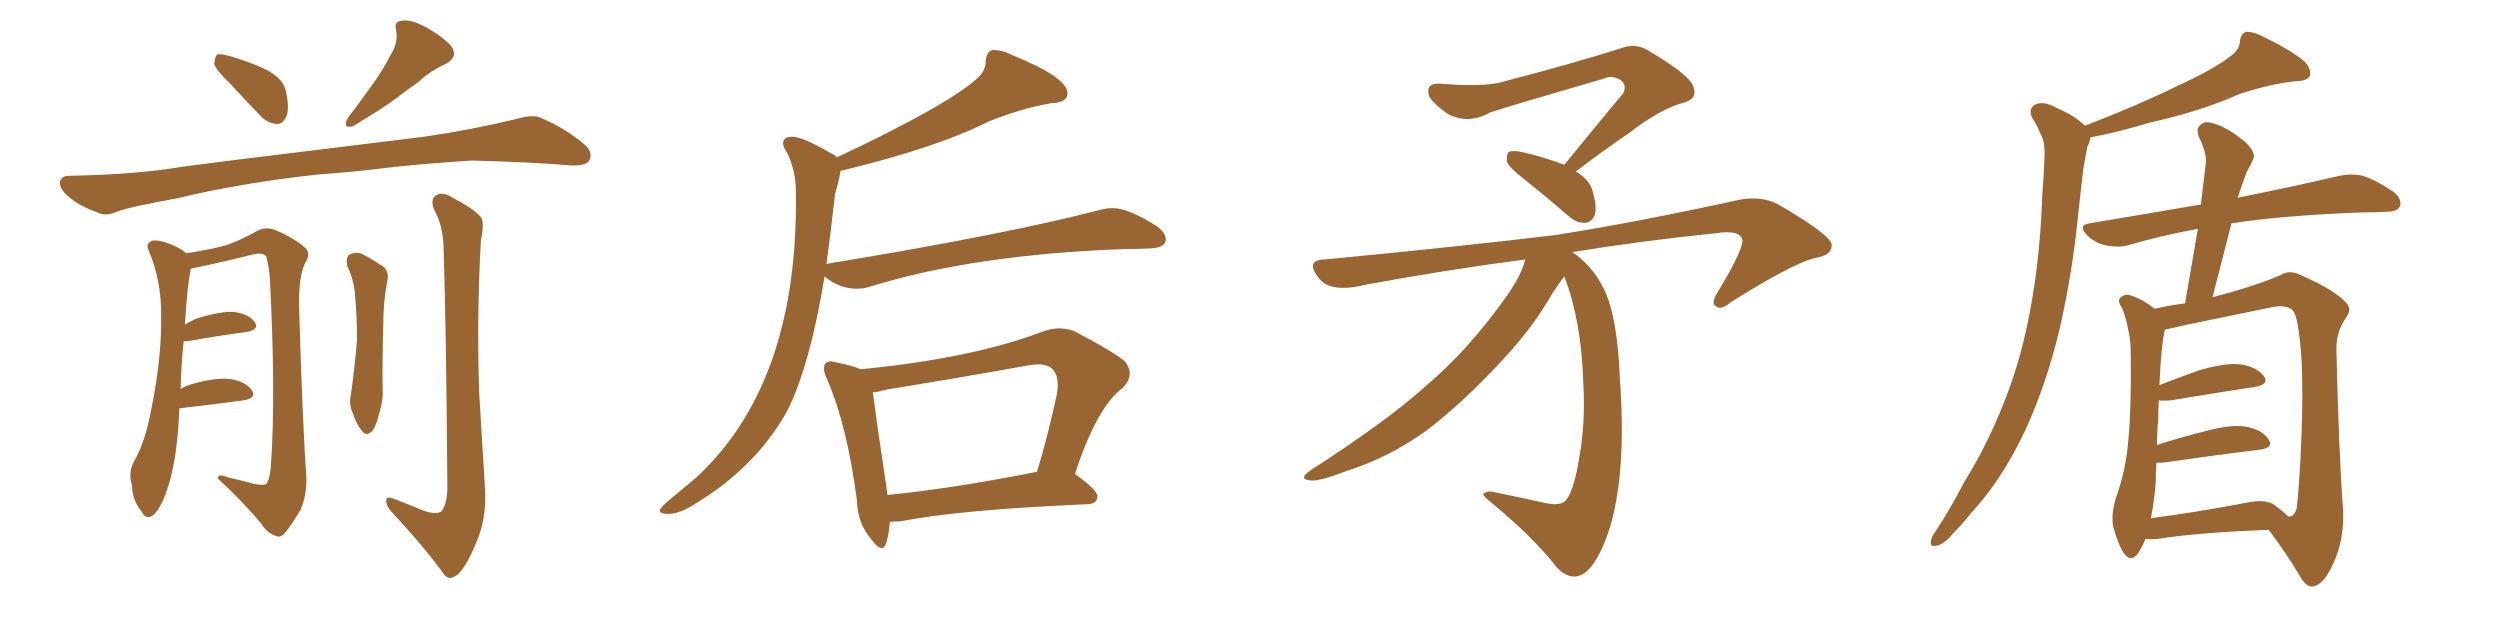<svg xmlns="http://www.w3.org/2000/svg" xmlns:xlink="http://www.w3.org/1999/xlink" width="600" height="150"><path fill="#996633" padding="10" d="M76.17 41.89L76.17 41.89Q57.57 43.95 42.48 47.61L42.48 47.61Q31.05 49.66 28.42 50.68L28.42 50.68Q25.63 51.86 24.17 51.27L24.17 51.27Q19.48 49.66 17.14 47.75L17.14 47.75Q14.36 45.70 14.36 43.80L14.36 43.80Q14.65 42.19 16.55 42.19L16.55 42.19Q32.96 41.89 43.95 39.99L43.95 39.99Q53.76 38.67 73.24 36.33L73.24 36.33Q82.91 35.16 101.81 32.81L101.81 32.81Q112.94 31.20 123.93 28.56L123.93 28.56Q127.88 27.39 129.79 28.27L129.79 28.27Q136.23 31.05 140.63 35.01L140.63 35.01Q142.38 36.77 141.36 38.67L141.36 38.67Q140.48 39.84 136.96 39.70L136.96 39.70Q128.76 38.96 113.23 38.53L113.23 38.53Q101.66 39.26 92.72 40.28L92.72 40.28Q84.67 41.31 76.17 41.89ZM93.75 13.18L93.75 13.18Q95.65 10.11 95.07 7.32L95.07 7.32Q94.48 5.13 96.39 4.98L96.39 4.98Q98.44 4.54 102.10 6.45L102.10 6.45Q106.05 8.64 108.25 10.99L108.25 10.99Q110.16 13.62 106.93 15.38L106.93 15.38Q103.27 16.99 100.49 19.63L100.49 19.63Q97.71 21.53 94.92 23.73L94.92 23.73Q91.26 26.37 84.67 30.32L84.67 30.32Q82.03 30.91 83.50 28.27L83.50 28.27Q86.87 23.88 89.65 19.92L89.65 19.92Q91.85 16.85 93.75 13.18ZM55.37 20.21L55.37 20.21Q51.86 16.85 51.42 15.38L51.42 15.38Q51.56 13.62 52.15 13.04L52.15 13.04Q53.03 12.89 55.22 13.48L55.22 13.48Q59.77 14.79 63.87 16.70L63.87 16.70Q67.97 18.90 68.55 21.68L68.55 21.68Q69.58 26.07 68.70 27.98L68.70 27.98Q67.82 29.88 66.36 29.74L66.36 29.74Q64.16 29.59 62.40 27.69L62.40 27.69Q58.59 23.73 55.37 20.21ZM101.37 122.46L101.37 122.46Q104.59 123.63 105.91 122.75L105.91 122.75Q107.23 121.14 107.37 117.48L107.37 117.48Q107.08 78.08 106.49 60.79L106.49 60.79Q106.49 54.93 104.74 51.42L104.74 51.42Q102.98 48.34 104.44 47.02L104.44 47.02Q106.05 45.85 108.40 47.31L108.40 47.31Q113.96 50.24 115.43 52.15L115.43 52.15Q116.31 53.47 115.43 57.57L115.43 57.57Q114.40 75.15 114.99 94.04L114.99 94.04Q115.87 108.69 116.46 118.36L116.46 118.36Q116.60 124.95 114.40 129.93L114.40 129.93Q112.35 135.06 110.45 137.26L110.45 137.26Q108.25 139.60 106.79 138.13L106.79 138.13Q101.81 131.25 93.90 122.75L93.90 122.75Q92.58 121.29 92.72 119.97L92.72 119.97Q92.72 119.09 94.48 119.68L94.48 119.68Q98.29 121.14 101.37 122.46ZM83.35 63.87L83.35 63.87Q82.91 61.67 83.94 61.08L83.94 61.08Q85.40 60.35 86.87 60.94L86.87 60.94Q88.92 61.96 91.11 63.43L91.11 63.43Q93.75 64.75 92.87 67.82L92.87 67.82Q91.99 72.66 91.99 77.64L91.99 77.64Q91.70 89.36 91.85 93.46L91.85 93.46Q91.99 96.24 90.97 99.32L90.97 99.32Q90.38 101.95 89.36 103.42L89.36 103.42Q87.89 104.88 86.87 103.42L86.87 103.42Q85.55 101.81 84.67 99.17L84.67 99.17Q83.64 96.97 84.23 94.63L84.23 94.63Q85.25 87.16 85.69 81.45L85.69 81.45Q85.69 75.88 85.11 69.73L85.11 69.73Q84.67 66.50 83.35 63.87ZM44.09 81.88L44.09 81.88L44.09 81.88Q43.51 87.01 43.36 93.31L43.36 93.31Q44.38 92.72 45.70 92.29L45.70 92.29Q51.71 90.53 55.22 90.97L55.22 90.97Q59.03 91.55 60.50 93.75L60.50 93.75Q61.67 95.51 58.45 96.09L58.45 96.09Q51.86 96.97 43.07 98.00L43.07 98.00Q42.92 100.20 42.77 102.83L42.77 102.83Q42.04 112.50 39.70 118.65L39.70 118.65Q38.09 122.90 36.33 123.93L36.33 123.93Q34.86 124.66 33.98 122.75L33.98 122.75Q31.79 120.26 31.64 116.31L31.64 116.31Q30.76 113.53 32.08 110.89L32.08 110.89Q34.86 106.20 36.33 98.14L36.33 98.14Q38.82 85.84 38.67 76.03L38.67 76.03Q38.82 67.38 35.60 59.91L35.60 59.91Q34.86 58.30 36.77 57.71L36.77 57.71Q39.26 57.57 43.36 59.77L43.36 59.77Q44.09 60.21 44.68 60.79L44.68 60.79Q50.39 59.91 53.61 59.03L53.61 59.03Q56.84 58.15 61.82 55.37L61.82 55.37Q63.87 54.35 66.06 55.22L66.06 55.22Q70.61 57.13 73.24 59.47L73.24 59.47Q74.71 60.79 73.24 63.13L73.24 63.13Q71.63 66.36 71.78 73.54L71.78 73.54Q72.51 99.32 73.54 115.14L73.54 115.14Q73.54 119.24 72.07 122.46L72.07 122.46Q69.87 126.12 68.41 127.88L68.41 127.88Q67.24 129.20 66.21 128.61L66.21 128.61Q64.16 128.03 62.70 125.68L62.70 125.68Q58.89 121.00 52.29 114.84L52.29 114.84Q52.29 113.53 54.64 114.55L54.64 114.55Q57.86 115.28 61.08 116.16L61.08 116.16Q63.43 116.60 64.01 116.02L64.01 116.02Q64.89 114.55 65.04 111.33L65.04 111.33Q66.21 94.48 64.75 66.36L64.75 66.36Q64.45 63.43 63.87 61.52L63.87 61.52Q62.99 60.50 60.64 61.08L60.64 61.08Q53.76 62.84 46.58 64.31L46.58 64.31Q45.85 64.45 45.70 64.60L45.70 64.60Q45.70 64.75 45.70 65.19L45.70 65.19Q44.97 68.26 44.38 77.93L44.38 77.93Q45.70 77.05 47.17 76.46L47.17 76.46Q52.73 74.71 55.96 74.85L55.96 74.85Q59.62 75.29 61.08 77.20L61.08 77.20Q62.40 79.10 59.18 79.69L59.18 79.69Q53.17 80.42 45.12 81.88L45.12 81.88Q44.53 81.88 44.09 81.88ZM160.25 123.34L160.25 123.34Q158.35 123.34 158.35 122.46L158.35 122.46Q158.35 121.88 161.28 119.46Q164.21 117.04 166.99 114.70L166.99 114.70Q191.02 92.58 191.02 48.63L191.02 48.63L191.02 46.29Q191.02 41.02 188.96 36.77L188.96 36.77Q187.94 35.30 187.94 34.42L187.94 34.42Q187.94 32.81 190.14 32.81L190.14 32.81Q192.63 32.81 199.66 36.91L199.66 36.91Q200.39 37.21 200.83 37.79L200.83 37.79Q226.90 25.49 234.08 19.19L234.08 19.19Q236.57 17.29 236.57 14.65L236.57 14.65Q236.72 12.60 238.04 12.01L238.04 12.01L238.48 12.01Q240.67 12.01 243.16 13.33L243.16 13.33Q256.20 18.60 256.20 22.41L256.20 22.41Q256.20 24.61 252.39 24.76L252.39 24.76Q245.36 25.93 237.30 29.15L237.30 29.15Q224.85 35.45 201.71 41.02L201.71 41.02Q201.71 41.89 200.39 46.73L200.39 46.73Q199.37 55.81 198.34 63.43L198.34 63.43Q198.34 63.28 198.63 63.28L198.63 63.28Q241.41 56.25 263.96 50.39L263.96 50.39Q265.58 49.95 267.04 49.95L267.04 49.95Q270.85 49.95 277.73 54.35L277.73 54.35Q279.79 55.96 279.79 57.42L279.79 57.42Q279.79 59.47 275.98 59.62L275.98 59.62Q273.19 59.77 269.97 59.77L269.97 59.77Q233.64 61.08 208.59 68.85L208.59 68.85Q207.28 69.29 205.66 69.29L205.66 69.29Q201.42 69.29 197.90 66.36L197.90 66.36Q194.38 87.74 188.96 98.58L188.96 98.58Q181.20 112.50 165.97 121.44L165.97 121.44Q162.89 123.34 160.25 123.34ZM211.67 131.54L211.67 131.54Q210.64 131.54 209.03 129.35L209.03 129.35Q205.81 125.54 205.66 120.12L205.66 120.12Q203.32 102.10 198.49 90.97L198.49 90.97Q197.75 89.50 197.75 88.48L197.75 88.48Q197.75 86.72 199.51 86.72L199.51 86.72L200.83 87.01Q204.64 87.74 206.54 88.62L206.54 88.62Q233.64 85.99 250.78 79.39L250.78 79.39Q252.69 78.81 254.30 78.81L254.30 78.81Q256.20 78.81 257.96 79.54L257.96 79.54Q267.19 84.38 269.97 86.72L269.97 86.72Q271.14 88.18 271.14 89.65L271.14 89.65Q271.14 91.41 269.38 93.16L269.38 93.16Q263.23 97.71 257.96 113.82L257.96 113.82L258.11 113.82Q263.38 117.63 263.38 119.09L263.38 119.09Q263.38 120.85 261.18 121.00L261.18 121.00Q230.42 122.31 216.21 125.10L216.21 125.10L213.57 125.24Q212.99 131.54 211.67 131.54ZM212.99 118.65L212.99 118.80Q228.96 117.19 248.88 113.23L248.88 113.23Q251.51 104.59 253.71 94.34L253.71 94.34L253.86 92.58Q253.86 87.45 249.32 87.45L249.32 87.45Q248.14 87.45 246.53 87.74L246.53 87.74Q230.27 90.67 212.99 93.46L212.99 93.46Q210.94 94.04 209.47 94.19L209.47 94.19Q210.21 100.05 212.99 118.65L212.99 118.65ZM375.44 39.55L375.44 39.55Q383.06 30.18 389.65 22.27L389.65 22.27Q390.53 20.07 388.62 19.04L388.62 19.04Q386.72 18.02 384.81 18.90L384.81 18.90Q362.11 25.49 357.71 26.95L357.71 26.95Q352.29 30.03 347.31 27.25L347.31 27.25Q344.38 25.20 343.07 23.29L343.07 23.29Q341.89 19.92 345.56 20.07L345.56 20.07Q356.25 20.95 360.64 19.63L360.64 19.63Q377.64 15.23 389.06 11.57L389.06 11.57Q392.58 10.25 395.65 12.16L395.65 12.16Q406.05 18.31 406.49 21.09L406.49 21.09Q407.37 23.73 404.15 24.61L404.15 24.61Q398.58 26.07 390.97 31.93L390.97 31.93Q384.08 36.62 378.22 41.16L378.22 41.16Q381.15 42.92 382.03 45.26L382.03 45.26Q383.35 49.37 382.76 51.56L382.76 51.56Q382.03 53.32 380.57 53.47L380.57 53.47Q378.37 53.61 376.46 51.86L376.46 51.86Q371.04 47.17 366.06 43.21L366.06 43.21Q362.26 40.28 361.67 38.82L361.67 38.82Q361.52 37.06 362.11 36.47L362.11 36.47Q362.99 36.04 365.19 36.47L365.19 36.47Q370.46 37.65 375.44 39.55ZM366.06 62.26L366.06 62.26L366.06 62.26Q347.17 64.75 328.13 68.26L328.13 68.26Q319.34 70.46 316.55 66.80L316.55 66.80Q313.04 62.40 318.02 62.26L318.02 62.26Q350.39 59.18 373.39 56.40L373.39 56.40Q393.75 53.17 417.63 47.90L417.63 47.90Q422.61 47.02 426.56 48.93L426.56 48.93Q439.45 56.40 439.60 58.74L439.60 58.74Q439.75 61.38 435.35 61.96L435.35 61.96Q429.64 63.57 415.43 72.51L415.43 72.51Q412.94 74.56 411.91 73.54L411.91 73.54Q410.45 72.95 412.21 70.17L412.21 70.17Q418.07 60.50 418.21 57.71L418.21 57.71Q417.77 55.08 411.91 55.96L411.91 55.96Q394.63 57.71 377.34 60.50L377.34 60.50Q381.88 63.57 384.52 68.55L384.52 68.55Q388.18 75.15 388.77 90.97L388.77 90.97Q390.38 113.09 386.43 126.42L386.43 126.42Q383.50 135.64 379.83 137.84L379.83 137.84Q376.76 139.45 373.68 136.23L373.68 136.23Q368.12 129.05 358.01 120.70L358.01 120.70Q355.22 118.51 356.25 118.36L356.25 118.36Q357.28 117.63 359.03 118.21L359.03 118.21Q364.89 119.38 370.75 120.70L370.75 120.70Q373.97 121.44 375.44 120.41L375.44 120.41Q377.64 118.51 378.96 110.16L378.96 110.16Q380.57 101.51 379.98 91.70L379.98 91.70Q379.54 77.05 375.44 66.36L375.44 66.36Q373.68 68.55 371.48 72.22L371.48 72.22Q367.24 79.39 359.77 87.30L359.77 87.30Q350.68 96.97 342.63 103.13L342.63 103.13Q333.54 109.72 323.44 112.94L323.44 112.94Q316.26 115.72 314.36 115.28L314.36 115.28Q311.43 114.99 314.65 112.79L314.65 112.79Q332.81 101.07 341.75 93.02L341.75 93.02Q352.44 84.08 361.82 70.75L361.82 70.75Q365.19 65.92 366.06 62.26ZM500.39 30.18L500.39 30.18Q513.28 25.20 522.51 20.65L522.51 20.65Q531.15 16.70 535.11 13.62L535.11 13.62Q537.45 12.16 537.60 9.81L537.60 9.81Q537.74 8.20 539.06 7.62L539.06 7.62Q541.11 7.62 543.46 8.94L543.46 8.94Q550.05 12.16 553.13 14.79L553.13 14.79Q554.88 16.85 554.30 18.31L554.30 18.31Q553.56 19.48 550.93 19.48L550.93 19.48Q544.63 20.21 537.45 22.56L537.45 22.56Q528.37 26.66 515.92 29.44L515.92 29.44Q507.57 31.93 501.71 32.96L501.71 32.96Q501.56 34.13 500.98 35.16L500.98 35.16Q500.39 38.09 499.95 40.87L499.95 40.87Q499.37 45.85 498.78 51.27L498.78 51.27Q497.46 65.19 494.24 79.25L494.24 79.25Q491.16 91.99 486.33 102.69L486.33 102.69Q480.62 114.99 473.14 123.05L473.14 123.05Q470.95 125.83 468.60 128.17L468.60 128.17Q466.41 130.81 464.65 130.96L464.65 130.96Q463.04 131.40 463.48 129.64L463.48 129.64Q463.62 128.61 464.50 127.59L464.50 127.59Q468.16 122.02 471.39 115.72L471.39 115.72Q477.98 105.18 482.52 92.43L482.52 92.43Q485.89 82.91 487.79 71.34L487.79 71.34Q489.70 60.06 490.14 46.88L490.14 46.88Q490.58 41.46 490.72 36.91L490.72 36.91Q490.72 33.84 489.70 32.08L489.70 32.08Q488.82 29.88 487.79 28.42L487.79 28.42Q486.62 26.07 488.53 25.05L488.53 25.05Q490.58 24.17 493.65 25.93L493.65 25.93Q498.05 27.83 500.39 30.18ZM514.89 129.35L514.89 129.35Q514.01 131.54 512.99 133.01L512.99 133.01Q511.38 134.91 509.91 133.01L509.91 133.01Q508.45 131.10 507.13 126.27L507.13 126.27Q506.69 123.49 507.71 119.82L507.71 119.82Q510.21 112.94 510.79 105.76L510.79 105.76Q511.52 98.44 511.38 85.25L511.38 85.25Q511.38 81.45 510.79 79.25L510.79 79.25Q510.35 76.61 509.33 73.97L509.33 73.97Q508.15 72.22 508.74 71.63L508.74 71.63Q509.62 70.61 510.94 70.75L510.94 70.75Q514.31 71.78 517.09 74.12L517.09 74.12Q520.02 73.39 524.41 72.80L524.41 72.80Q526.03 63.43 527.49 54.93L527.49 54.93Q518.55 56.54 510.64 58.89L510.64 58.89Q508.45 59.47 505.37 58.89L505.37 58.89Q502.73 58.30 500.83 56.40L500.83 56.40Q498.63 54.05 501.42 53.61L501.42 53.61Q515.48 51.27 528.22 49.07L528.22 49.07Q528.81 43.80 529.39 39.26L529.39 39.26Q529.69 36.91 527.78 32.96L527.78 32.96Q526.90 30.76 528.22 29.88L528.22 29.88Q529.39 28.86 531.59 29.74L531.59 29.74Q534.96 30.76 539.06 34.28L539.06 34.28Q541.41 36.62 540.82 38.09L540.82 38.09Q540.23 39.40 539.21 41.31L539.21 41.31Q538.33 43.51 537.30 46.73L537.30 46.73Q537.16 47.02 537.01 47.46L537.01 47.46Q552.25 44.38 561.47 42.19L561.47 42.19Q564.40 41.60 567.04 42.19L567.04 42.19Q570.26 43.21 574.37 46.00L574.37 46.00Q576.56 47.75 575.98 49.51L575.98 49.51Q575.39 50.83 572.61 50.83L572.61 50.83Q569.82 50.98 567.04 50.98L567.04 50.98Q547.56 51.71 535.55 53.61L535.55 53.61Q533.35 62.11 531.01 71.34L531.01 71.34Q540.67 68.85 547.27 66.06L547.27 66.06Q549.46 64.60 552.25 66.06L552.25 66.06Q560.30 69.58 563.09 72.66L563.09 72.66Q564.55 74.27 563.09 76.17L563.09 76.17Q560.60 79.69 560.74 84.23L560.74 84.23Q561.33 109.13 562.35 122.46L562.35 122.46Q562.65 129.64 559.86 135.50L559.86 135.50Q557.52 140.63 554.88 140.77L554.88 140.77Q553.27 140.77 551.81 137.99L551.81 137.99Q548.58 132.57 544.48 127.15L544.48 127.15Q526.61 127.88 517.82 129.35L517.82 129.35Q516.21 129.49 514.89 129.35ZM545.80 121.14L545.80 121.14L545.80 121.14Q548.14 122.90 549.17 123.93L549.17 123.93Q550.63 124.22 551.22 121.88L551.22 121.88Q551.66 118.36 552.10 110.30L552.10 110.30Q552.83 96.83 552.39 86.57L552.39 86.57Q551.66 75.73 550.20 74.41L550.20 74.41Q548.44 72.95 544.78 73.83L544.78 73.83Q535.55 75.73 524.85 77.93L524.85 77.93Q521.78 78.66 519.58 79.10L519.58 79.10Q518.70 82.62 518.26 92.43L518.26 92.43Q522.36 90.82 527.64 88.92L527.64 88.92Q534.08 87.01 537.74 87.45L537.74 87.45Q541.55 88.04 543.31 90.23L543.31 90.23Q544.78 92.29 541.11 92.87L541.11 92.87Q532.47 94.19 520.90 96.09L520.90 96.09Q519.14 96.24 518.12 96.09L518.12 96.09Q517.97 98.44 517.97 100.78L517.97 100.78Q517.68 103.71 517.68 106.79L517.68 106.79Q523.10 105.03 528.96 103.56L528.96 103.56Q535.25 101.81 538.92 102.39L538.92 102.39Q543.02 103.13 544.48 105.47L544.48 105.47Q545.80 107.52 542.14 107.96L542.14 107.96Q532.32 109.13 518.99 111.04L518.99 111.04Q518.12 111.04 517.53 111.04L517.53 111.04Q517.38 113.23 517.38 115.43L517.38 115.43Q517.09 119.97 516.21 124.37L516.21 124.37Q526.46 123.05 538.92 120.70L538.92 120.70Q543.46 119.68 545.80 121.14Z"/></svg>